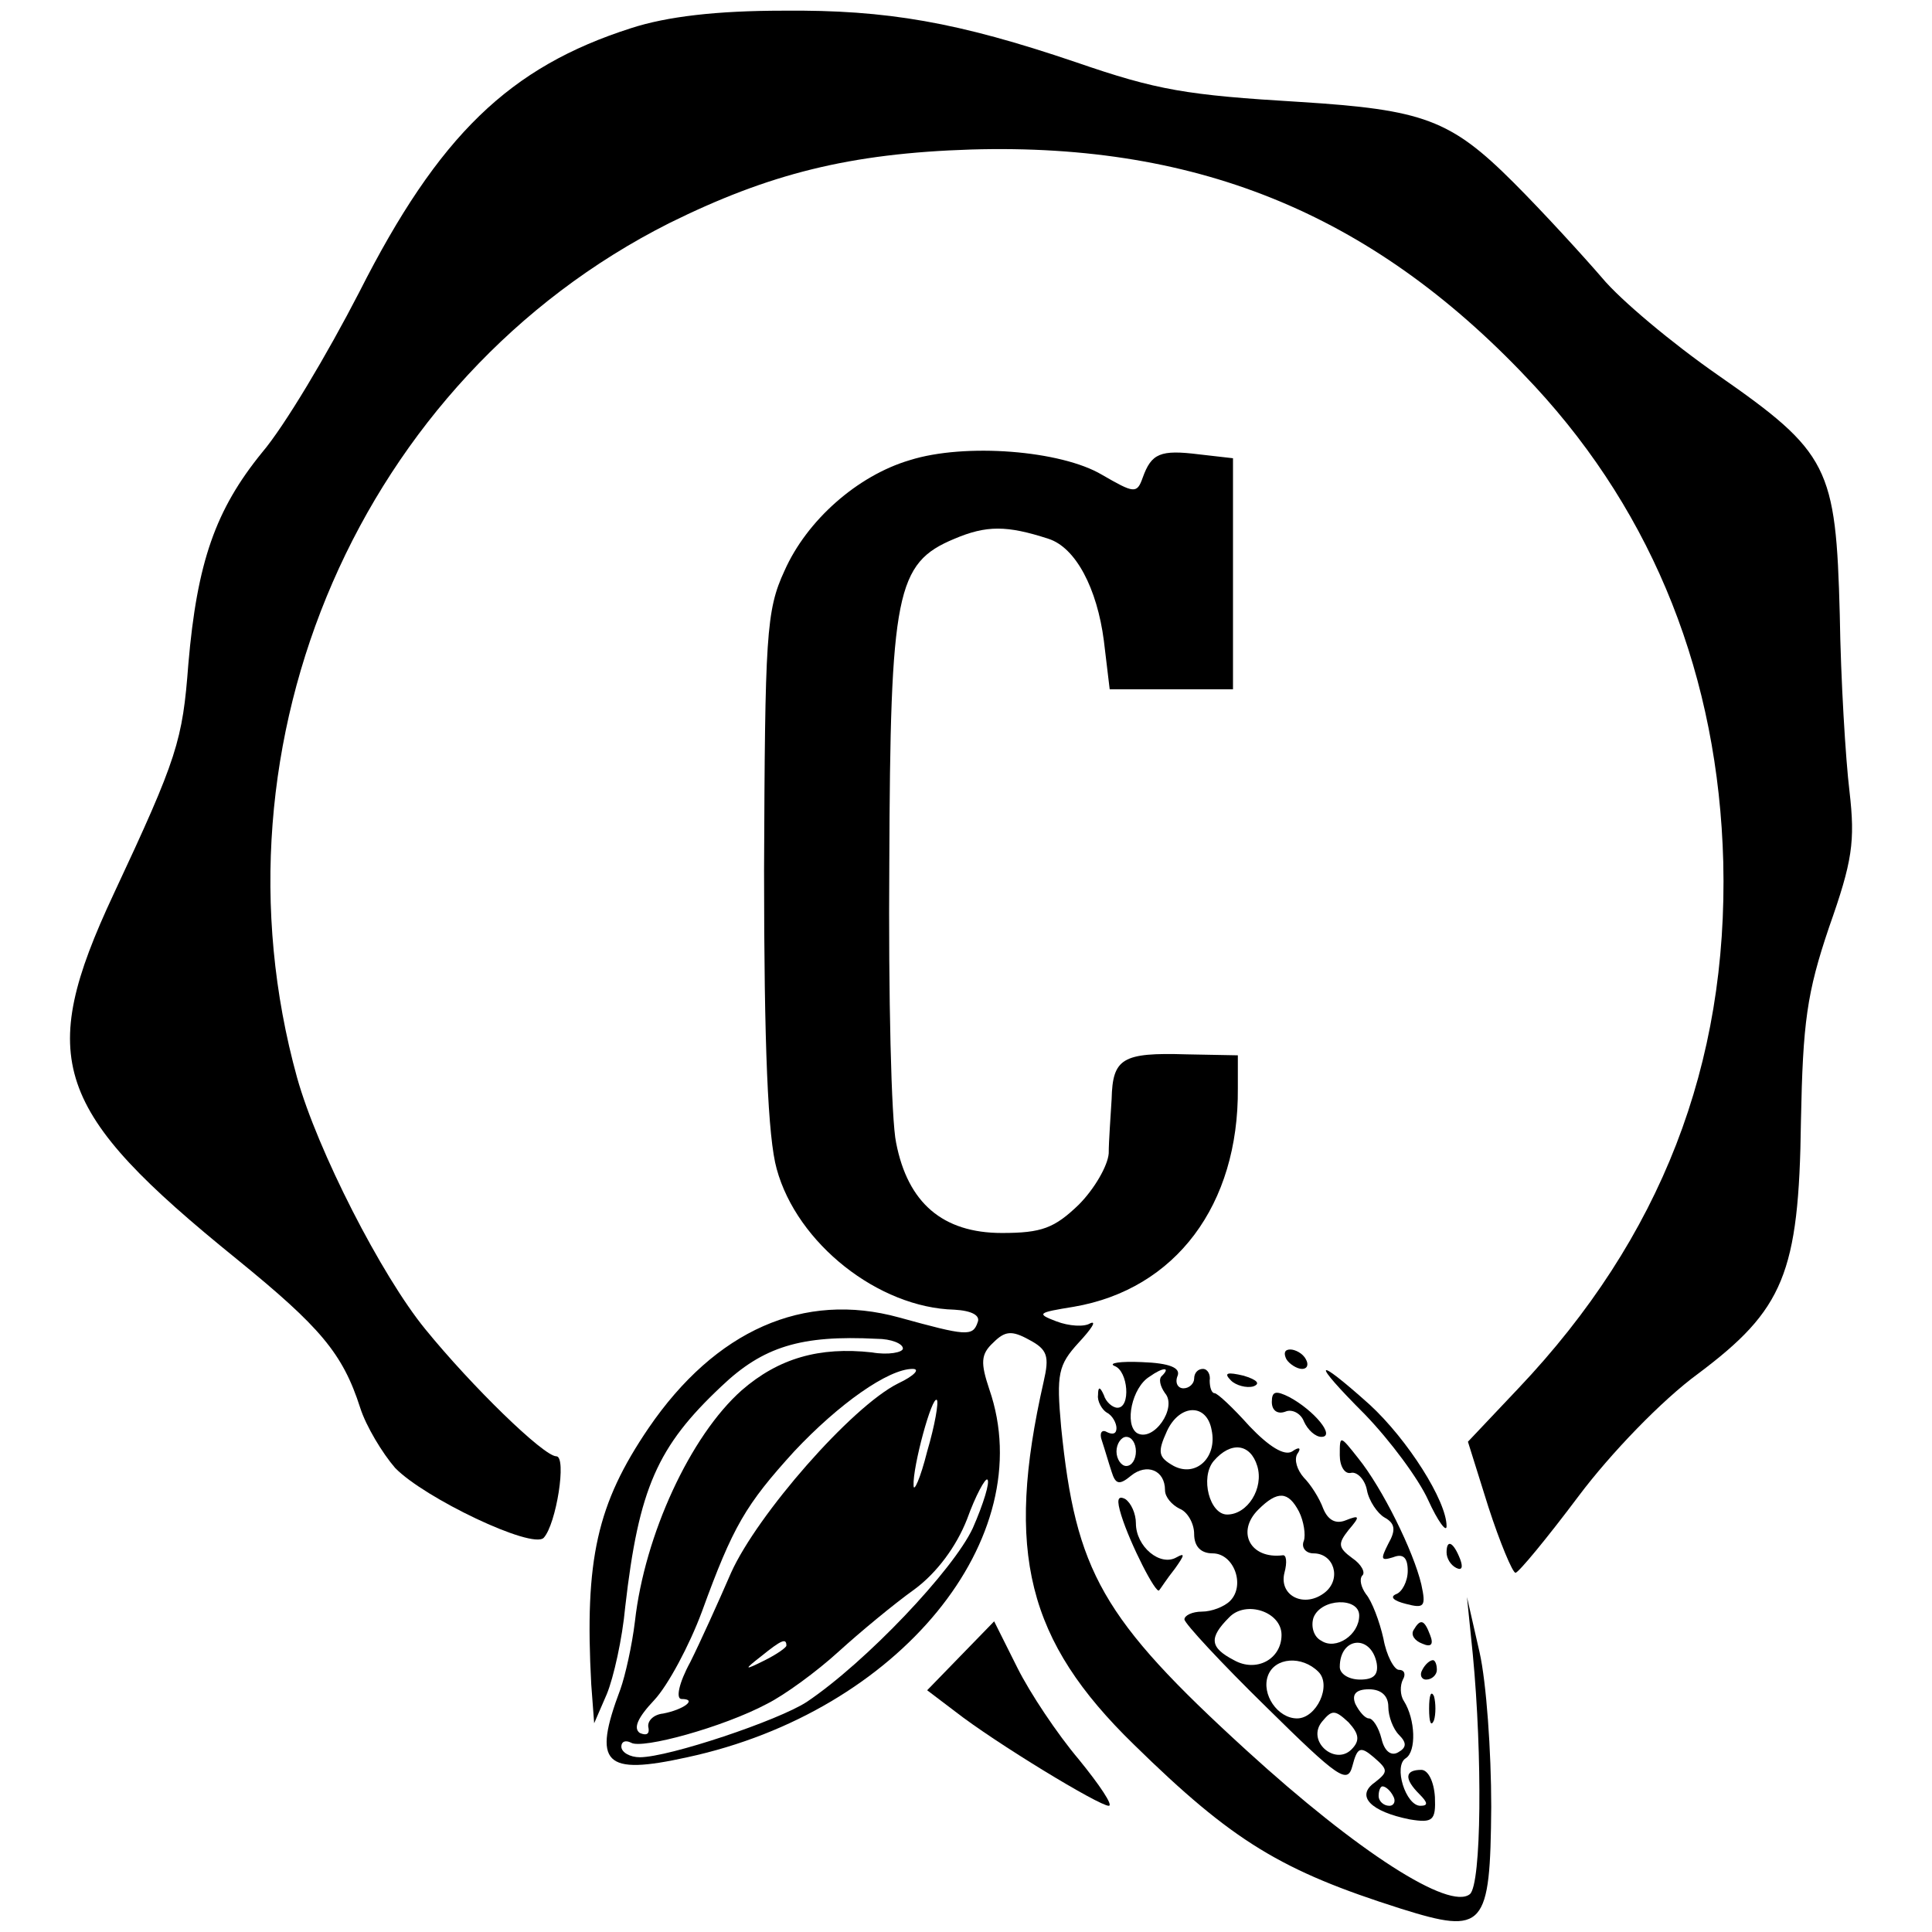 <?xml version="1.0" standalone="no"?>
<!DOCTYPE svg PUBLIC "-//W3C//DTD SVG 20010904//EN"
 "http://www.w3.org/TR/2001/REC-SVG-20010904/DTD/svg10.dtd">
<svg version="1.0" xmlns="http://www.w3.org/2000/svg"
 width="199pt" height="199pt" viewBox="0 0 199 199"
 preserveAspectRatio="xMidYMid meet">
<g transform="translate(0,199) scale(0.1,-0.1)"
fill="#000000" stroke="none">
<path d="M650 1961 c-125 -40 -198 -110 -280 -272 -33 -64 -77 -138 -100 -165
-48 -59 -67 -113 -76 -218 -6 -79 -11 -96 -77 -237 -80 -171 -62 -223 127
-376 86 -70 109 -97 127 -153 6 -19 23 -47 36 -62 30 -31 141 -84 153 -72 13
14 24 84 13 84 -13 0 -87 72 -135 131 -45 55 -111 184 -132 259 -96 347 66
720 383 880 103 51 186 72 311 76 238 7 419 -69 581 -244 123 -133 189 -300
194 -490 5 -208 -64 -387 -211 -542 l-52 -55 21 -67 c12 -37 25 -68 28 -68 3
0 32 35 65 79 33 44 86 99 123 126 88 66 104 103 106 260 2 102 6 132 29 200
24 68 27 88 21 140 -4 33 -9 115 -10 182 -4 152 -11 167 -126 247 -46 32 -100
77 -119 100 -19 22 -60 67 -91 98 -65 65 -93 75 -220 83 -117 7 -147 12 -231
41 -121 41 -194 54 -301 53 -69 0 -120 -6 -157 -18z"/>
<path d="M937 1516 c-54 -16 -106 -62 -129 -114 -19 -41 -20 -67 -21 -308 0
-182 4 -276 13 -308 21 -77 105 -143 183 -145 18 -1 27 -6 24 -13 -5 -15 -12
-14 -81 5 -98 27 -189 -13 -258 -114 -53 -78 -66 -135 -59 -264 l3 -40 13 30
c7 17 16 57 19 90 14 122 33 165 99 227 43 41 82 53 160 49 15 0 27 -5 27 -10
0 -4 -15 -7 -32 -4 -54 6 -96 -6 -134 -39 -53 -47 -100 -149 -110 -238 -3 -25
-10 -56 -15 -70 -29 -77 -17 -89 69 -70 218 47 364 226 311 379 -9 27 -9 36 4
48 12 12 19 13 37 3 19 -10 21 -17 15 -43 -40 -176 -17 -267 93 -374 102 -100
152 -130 275 -169 86 -27 92 -20 93 105 0 57 -5 128 -12 159 l-13 57 6 -59
c10 -104 9 -237 -3 -247 -21 -17 -115 43 -230 148 -149 136 -176 184 -191 333
-5 55 -3 64 18 87 13 14 19 23 12 20 -6 -4 -22 -3 -35 2 -21 8 -19 9 18 15
105 18 170 105 169 225 l0 34 -53 1 c-66 2 -76 -4 -77 -46 -1 -18 -3 -43 -3
-56 -1 -13 -15 -37 -31 -53 -25 -24 -38 -29 -79 -29 -61 0 -97 31 -109 93 -5
23 -8 152 -7 287 1 280 7 310 67 335 33 14 54 14 97 0 28 -9 50 -51 57 -105
l6 -50 63 0 64 0 0 119 0 119 -35 4 c-40 5 -49 1 -58 -24 -6 -17 -9 -16 -42 3
-42 25 -141 33 -198 15z m-12 -951 c-48 -24 -145 -135 -172 -195 -13 -30 -32
-72 -42 -92 -12 -22 -15 -38 -9 -38 17 0 2 -11 -19 -15 -10 -1 -17 -8 -15 -15
1 -6 -2 -8 -9 -5 -7 5 -2 16 15 34 14 15 36 56 49 91 32 88 45 110 95 165 46
49 97 85 122 85 8 0 2 -7 -15 -15z m30 -70 c-7 -28 -14 -43 -14 -35 -1 19 19
93 24 88 2 -2 -2 -26 -10 -53z m47 -79 c-20 -43 -110 -138 -171 -179 -29 -19
-142 -57 -172 -57 -10 0 -19 5 -19 11 0 5 4 7 10 4 11 -7 95 16 140 40 18 9
51 33 74 54 22 20 57 49 78 64 23 17 43 44 54 72 9 25 19 43 21 41 3 -2 -4
-25 -15 -50z m-192 -121 c0 -2 -10 -9 -22 -15 -22 -11 -22 -10 -4 4 21 17 26
19 26 11z"/>
<path d="M1325 590 c3 -5 11 -10 16 -10 6 0 7 5 4 10 -3 6 -11 10 -16 10 -6 0
-7 -4 -4 -10z"/>
<path d="M1148 583 c14 -5 17 -43 3 -43 -5 0 -12 6 -14 13 -4 9 -6 9 -6 0 -1
-6 4 -15 9 -18 6 -3 10 -11 10 -16 0 -6 -4 -7 -10 -4 -5 3 -8 -1 -5 -9 3 -9 7
-23 10 -32 4 -13 8 -14 20 -4 16 13 35 6 35 -15 0 -7 7 -15 15 -19 8 -3 15
-15 15 -26 0 -13 7 -20 19 -20 22 0 34 -33 18 -49 -6 -6 -19 -11 -29 -11 -10
0 -18 -4 -18 -8 0 -4 38 -45 84 -90 75 -74 84 -80 89 -61 5 19 8 21 22 9 15
-13 15 -15 1 -26 -20 -14 -4 -30 36 -38 24 -4 27 -1 26 23 -1 16 -7 28 -14 28
-17 0 -18 -9 -2 -25 9 -9 9 -12 1 -12 -15 0 -28 41 -15 49 11 7 10 40 -2 59
-4 6 -4 16 -1 22 3 5 2 10 -4 10 -5 0 -13 15 -16 32 -4 18 -12 39 -18 46 -5 7
-7 15 -4 19 4 3 -1 12 -10 18 -15 11 -15 15 -4 29 12 14 12 16 -3 10 -10 -4
-18 0 -23 12 -4 11 -13 25 -20 32 -7 8 -10 18 -7 24 5 7 2 8 -5 3 -8 -5 -24 5
-44 26 -17 19 -33 34 -36 34 -3 0 -5 6 -5 13 1 6 -2 12 -7 12 -5 0 -9 -4 -9
-10 0 -5 -5 -10 -11 -10 -6 0 -9 6 -6 13 3 8 -8 13 -37 14 -22 1 -35 -1 -28
-4z m49 -10 c-4 -3 -2 -11 3 -18 13 -15 -12 -51 -29 -41 -13 9 -5 47 13 58 14
10 22 10 13 1z m51 -56 c6 -28 -16 -49 -39 -37 -16 9 -17 14 -7 36 13 28 41
29 46 1z m-78 -22 c0 -8 -4 -15 -10 -15 -5 0 -10 7 -10 15 0 8 5 15 10 15 6 0
10 -7 10 -15z m125 -15 c7 -23 -10 -50 -31 -50 -18 0 -28 38 -14 55 18 21 38
18 45 -5z m43 -47 c5 -10 7 -24 5 -30 -3 -7 2 -13 10 -13 21 0 29 -26 12 -40
-21 -17 -48 -4 -42 20 3 11 2 19 -2 18 -33 -4 -48 24 -25 47 20 20 31 19 42
-2z m-18 -127 c0 -25 -26 -39 -49 -26 -25 13 -26 23 -5 44 17 18 54 6 54 -18z
m80 20 c0 -20 -24 -36 -39 -26 -8 4 -11 15 -8 24 8 20 47 21 47 2z m18 -49 c2
-12 -3 -17 -17 -17 -12 0 -21 6 -21 13 0 31 32 34 38 4z m-60 -9 c14 -14 -2
-48 -22 -48 -20 0 -37 25 -30 44 7 19 35 21 52 4z m72 -36 c0 -10 5 -23 11
-29 8 -8 8 -13 -1 -18 -7 -4 -14 1 -17 14 -3 12 -9 21 -13 21 -4 0 -10 7 -14
15 -4 10 1 15 14 15 13 0 20 -7 20 -18z m-38 -44 c-17 -17 -47 9 -30 29 10 12
13 12 27 -1 11 -12 12 -19 3 -28z m43 -48 c3 -5 1 -10 -4 -10 -6 0 -11 5 -11
10 0 6 2 10 4 10 3 0 8 -4 11 -10z"/>
<path d="M1268 568 c5 -5 16 -8 23 -6 8 3 3 7 -10 11 -17 4 -21 3 -13 -5z"/>
<path d="M1406 533 c26 -27 55 -66 65 -88 10 -22 19 -34 19 -27 0 26 -40 89
-79 125 -58 52 -61 46 -5 -10z"/>
<path d="M1310 546 c0 -9 6 -13 14 -10 7 3 16 -2 19 -10 4 -9 12 -16 18 -16
15 0 -7 27 -33 41 -14 7 -18 6 -18 -5z"/>
<path d="M1380 491 c0 -11 5 -20 12 -18 6 1 14 -7 16 -18 2 -11 11 -24 18 -28
11 -6 12 -13 4 -27 -8 -16 -8 -18 5 -14 10 4 15 0 15 -14 0 -11 -6 -22 -12
-24 -7 -3 -2 -7 10 -10 19 -5 21 -3 16 20 -8 34 -40 99 -65 130 -19 24 -19 24
-19 3z"/>
<path d="M1155 429 c9 -29 36 -82 39 -77 1 1 8 12 16 22 10 14 11 17 2 12 -17
-10 -42 11 -42 35 0 10 -5 21 -11 25 -8 4 -9 -1 -4 -17z"/>
<path d="M1490 391 c0 -6 4 -13 10 -16 6 -3 7 1 4 9 -7 18 -14 21 -14 7z"/>
<path d="M989 284 l-34 -35 29 -22 c41 -32 148 -97 158 -97 5 0 -9 21 -31 48
-22 26 -50 68 -63 94 l-24 48 -35 -36z"/>
<path d="M1456 311 c-3 -5 1 -11 9 -14 9 -4 12 -1 8 9 -6 16 -10 17 -17 5z"/>
<path d="M1465 270 c-3 -5 -1 -10 4 -10 6 0 11 5 11 10 0 6 -2 10 -4 10 -3 0
-8 -4 -11 -10z"/>
<path d="M1472 230 c0 -14 2 -19 5 -12 2 6 2 18 0 25 -3 6 -5 1 -5 -13z"/>
</g>
</svg>
